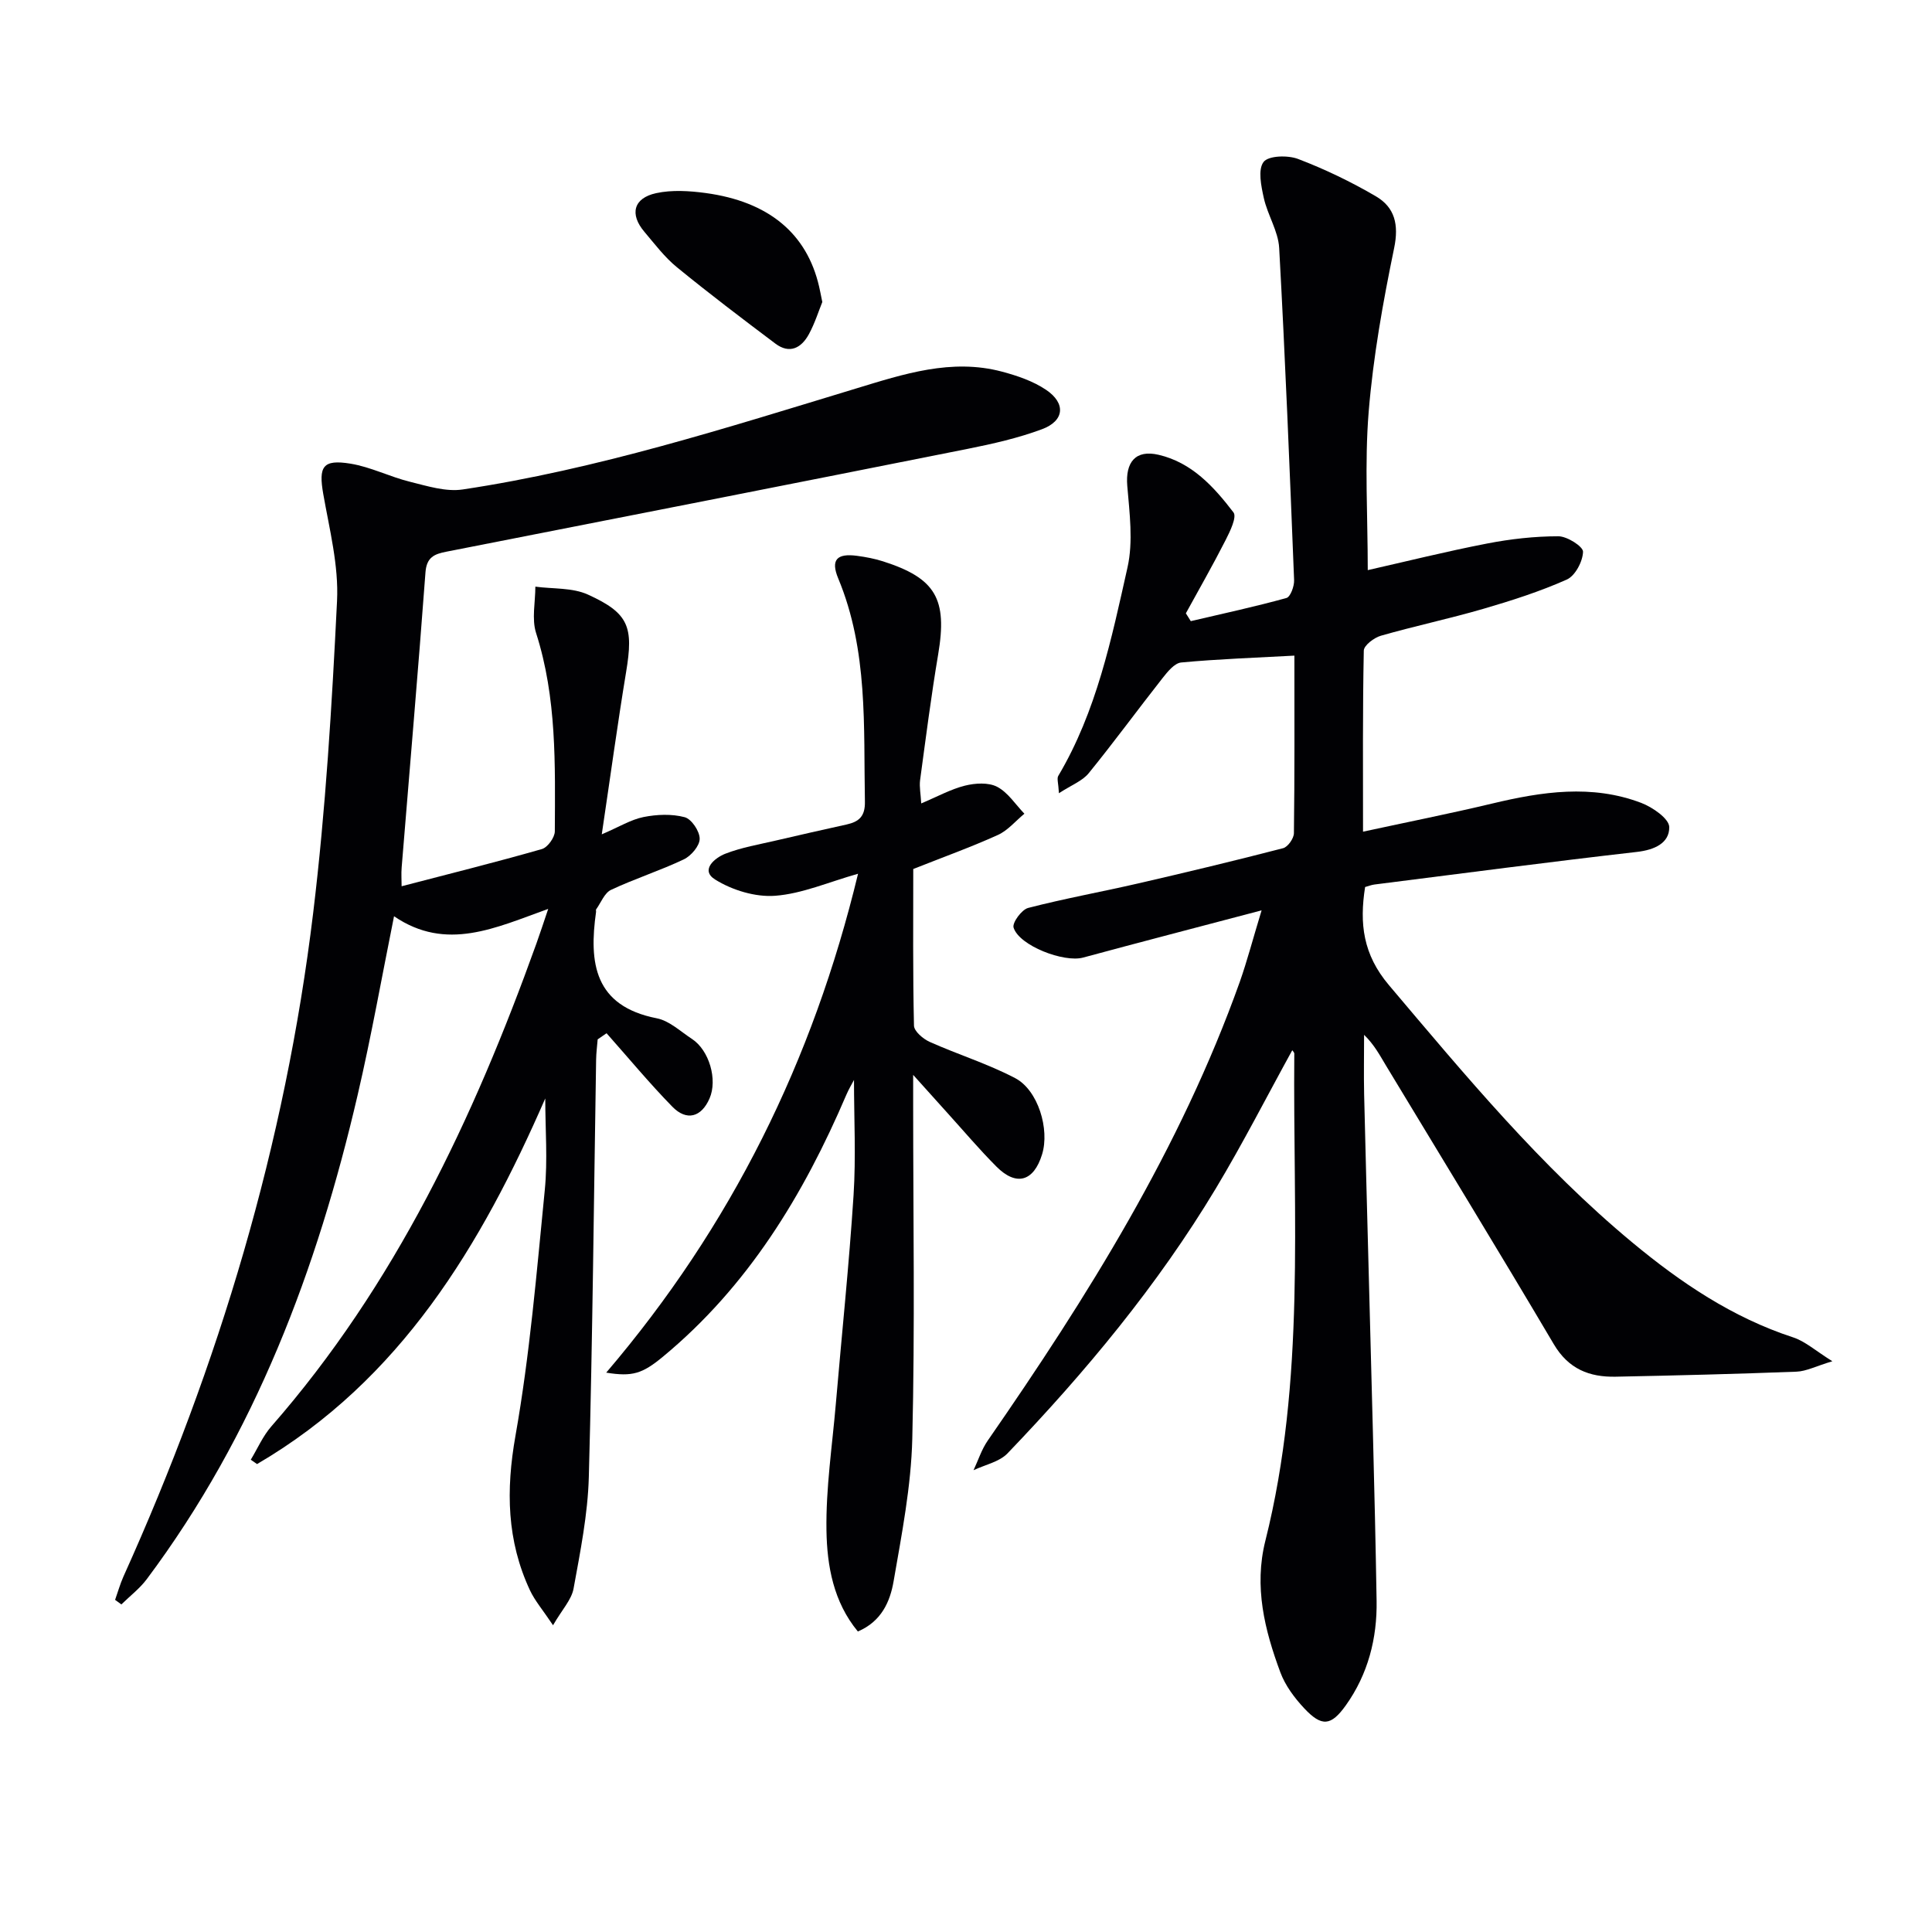 <svg enable-background="new 0 0 400 400" viewBox="0 0 400 400" xmlns="http://www.w3.org/2000/svg"><g fill="#010104"><path d="m261.2 188.48c-13.3 3.51-25.15 6.58-36.97 9.78-3.95 1.07-13.21-2.45-14.38-6.21-.31-1 1.67-3.72 3.01-4.07 7.53-1.95 15.21-3.33 22.8-5.08 10.03-2.31 20.03-4.71 29.99-7.29.98-.25 2.23-2.02 2.24-3.1.16-12.14.1-24.29.1-36.77-8.03.44-15.75.7-23.43 1.42-1.4.13-2.84 1.93-3.88 3.25-5.14 6.53-10.04 13.24-15.28 19.68-1.3 1.6-3.54 2.43-6.16 4.14-.11-2.09-.46-3.04-.14-3.58 7.92-13.35 11.02-28.36 14.34-43.18 1.2-5.36.42-11.27-.05-16.88-.41-4.9 1.71-7.54 6.48-6.43 6.9 1.6 11.46 6.64 15.51 11.93.73.96-.71 3.92-1.62 5.71-2.61 5.13-5.47 10.13-8.24 15.18.34.54.68 1.08 1.02 1.62 6.61-1.55 13.26-2.98 19.8-4.79.83-.23 1.64-2.44 1.59-3.7-.91-22.92-1.83-45.85-3.09-68.76-.19-3.49-2.4-6.83-3.18-10.35-.55-2.47-1.26-5.89-.05-7.47 1.01-1.32 5.02-1.43 7.14-.62 5.54 2.11 10.96 4.72 16.09 7.72 3.94 2.3 4.81 5.86 3.8 10.74-2.31 11.19-4.34 22.52-5.27 33.89-.87 10.71-.19 21.55-.19 32.78 7.95-1.8 16.29-3.88 24.71-5.51 4.85-.94 9.83-1.5 14.76-1.5 1.81 0 5.14 2.13 5.1 3.21-.06 2.01-1.62 4.97-3.36 5.75-5.57 2.48-11.44 4.36-17.31 6.07-7.01 2.04-14.17 3.55-21.18 5.56-1.41.4-3.52 2-3.54 3.08-.25 12.3-.16 24.6-.16 37.49 9.28-2.01 18.04-3.75 26.72-5.82 10.32-2.47 20.64-4.03 30.88-.14 2.34.89 5.77 3.26 5.8 5 .05 3.32-3.04 4.73-6.69 5.15-18.14 2.07-36.24 4.46-54.35 6.75-.63.08-1.24.33-1.93.52-1.19 7.57-.44 13.96 4.94 20.32 15.82 18.7 31.43 37.54 50.37 53.26 10.05 8.34 20.73 15.55 33.31 19.66 2.51.82 4.65 2.78 8.12 4.94-3.42 1.03-5.4 2.08-7.42 2.16-12.47.48-24.95.79-37.43 1.04-5.44.11-9.78-1.57-12.83-6.74-11.42-19.33-23.15-38.48-34.75-57.7-1.27-2.11-2.41-4.29-4.52-6.34 0 4.12-.08 8.25.01 12.37.27 11.81.61 23.62.91 35.43.58 23.12 1.29 46.25 1.67 69.37.13 7.75-1.76 15.19-6.37 21.65-3.06 4.28-4.98 4.51-8.64.59-2-2.14-3.9-4.69-4.91-7.4-3.26-8.78-5.5-17.74-3.11-27.26 8.35-33.24 5.69-67.15 5.99-100.87 0-.23-.28-.47-.42-.69-5.27 9.57-10.23 19.3-15.84 28.64-12.06 20.06-26.95 37.97-43.11 54.82-1.71 1.78-4.66 2.36-7.04 3.49.96-2.04 1.66-4.27 2.92-6.1 20.7-29.87 39.91-60.55 52.21-95.02 1.53-4.35 2.69-8.82 4.51-14.79z"/><path d="m23.83 331.23c.57-1.6 1.03-3.26 1.72-4.81 19.81-43.89 33.51-89.58 39.29-137.42 2.59-21.42 3.88-43.03 4.94-64.59.36-7.31-1.56-14.78-2.85-22.11-1-5.71-.14-7.25 5.66-6.3 4.19.69 8.15 2.73 12.31 3.75 3.56.88 7.41 2.11 10.89 1.59 27.84-4.18 54.58-12.75 81.43-20.9 9.81-2.98 19.76-6.29 30.25-3.49 3.15.84 6.41 1.95 9.08 3.74 4.18 2.8 3.84 6.45-.83 8.18-4.95 1.84-10.18 3.02-15.37 4.06-35.96 7.17-71.94 14.23-107.92 21.29-2.47.48-4.11 1.12-4.34 4.28-1.51 20.37-3.28 40.73-4.93 61.09-.11 1.3-.01 2.61-.01 3.9 9.86-2.57 19.5-4.97 29.04-7.7 1.19-.34 2.68-2.41 2.68-3.68.06-13.79.43-27.61-3.88-41.05-.93-2.92-.15-6.38-.15-9.6 3.65.49 7.67.18 10.88 1.64 8.52 3.87 9.46 6.7 7.91 16.03-1.78 10.77-3.25 21.6-5.04 33.61 3.6-1.54 6.02-3.05 8.64-3.58 2.76-.55 5.84-.68 8.52.03 1.42.37 3.12 2.91 3.11 4.47 0 1.47-1.78 3.55-3.3 4.27-4.9 2.33-10.13 3.99-15.04 6.3-1.37.64-2.1 2.66-3.1 4.05-.08.11.01.33-.01.49-1.5 10.59-.39 19.52 12.58 22.06 2.6.51 4.9 2.72 7.27 4.27 3.58 2.34 5.34 8.44 3.64 12.33-1.68 3.86-4.72 4.75-7.7 1.7-4.75-4.86-9.1-10.12-13.62-15.21-.61.42-1.23.85-1.84 1.27-.11 1.4-.3 2.79-.32 4.19-.47 28.8-.73 57.61-1.51 86.4-.21 7.74-1.77 15.47-3.16 23.12-.42 2.31-2.37 4.34-4.25 7.59-2.13-3.18-3.75-5.06-4.77-7.22-4.81-10.29-5-20.74-3.01-32 2.97-16.79 4.39-33.87 6.07-50.87.62-6.23.1-12.57.1-18.98-13.24 30.34-29.93 58.33-59.67 75.7-.43-.3-.86-.6-1.3-.9 1.4-2.31 2.5-4.89 4.25-6.89 25.62-29.29 41.86-63.72 54.87-99.93.77-2.15 1.48-4.32 2.46-7.22-10.88 3.89-21.08 8.91-31.92 1.52-2.52 12.51-4.7 24.83-7.53 36.99-8.38 36.08-21.23 70.26-43.65 100.24-1.47 1.97-3.5 3.51-5.27 5.25-.42-.31-.86-.63-1.3-.95z"/><path d="m190.73 166.34c3.35-1.41 6.1-2.94 9.05-3.68 2.12-.53 4.87-.7 6.67.24 2.24 1.17 3.79 3.65 5.64 5.57-1.82 1.5-3.42 3.46-5.49 4.4-5.56 2.52-11.33 4.59-17.52 7.05 0 10.49-.1 21.47.15 32.43.03 1.17 1.89 2.75 3.25 3.36 5.85 2.62 12.04 4.54 17.69 7.5 4.78 2.5 7.18 10.62 5.58 15.79-1.72 5.61-5.32 6.67-9.44 2.54-3.52-3.53-6.75-7.35-10.1-11.05-2.06-2.27-4.1-4.56-7.15-7.95v6.35c0 22.99.38 45.98-.18 68.96-.24 9.88-2.18 19.76-3.87 29.54-.72 4.17-2.49 8.31-7.4 10.39-5.06-6.12-6.38-13.58-6.5-20.89-.14-8.74 1.19-17.5 1.94-26.24 1.23-14.4 2.74-28.77 3.67-43.19.51-7.93.09-15.93.09-23.87-.4.77-1.08 1.9-1.59 3.09-8.87 20.74-20.35 39.64-37.99 54.23-4.24 3.5-6.3 4.16-11.72 3.28 25.9-30.35 42.8-64.57 52.14-103.29-6.13 1.73-11.57 4.14-17.16 4.56-4.1.31-8.91-1.16-12.44-3.37-3.15-1.97-.01-4.51 2.13-5.34 3.37-1.31 7.02-1.92 10.56-2.75 4.84-1.14 9.7-2.22 14.55-3.3 2.54-.57 3.84-1.67 3.78-4.72-.29-15.6.69-31.28-5.52-46.21-1.63-3.91-.25-5.25 3.91-4.69 1.81.24 3.63.59 5.36 1.14 10.95 3.5 13.35 7.81 11.42 19.25-1.46 8.66-2.57 17.38-3.75 26.09-.17 1.41.14 2.86.24 4.78z"/><path d="m170.25 62.53c-.75 1.84-1.53 4.36-2.77 6.65-1.55 2.86-3.99 4.19-6.96 1.95-6.87-5.17-13.72-10.36-20.37-15.8-2.55-2.08-4.59-4.8-6.74-7.34-3.09-3.64-2.27-6.98 2.44-8 3.26-.71 6.86-.48 10.22-.03 13.08 1.77 20.97 8.38 23.51 19.34.19.81.34 1.62.67 3.23z"/></g></svg>